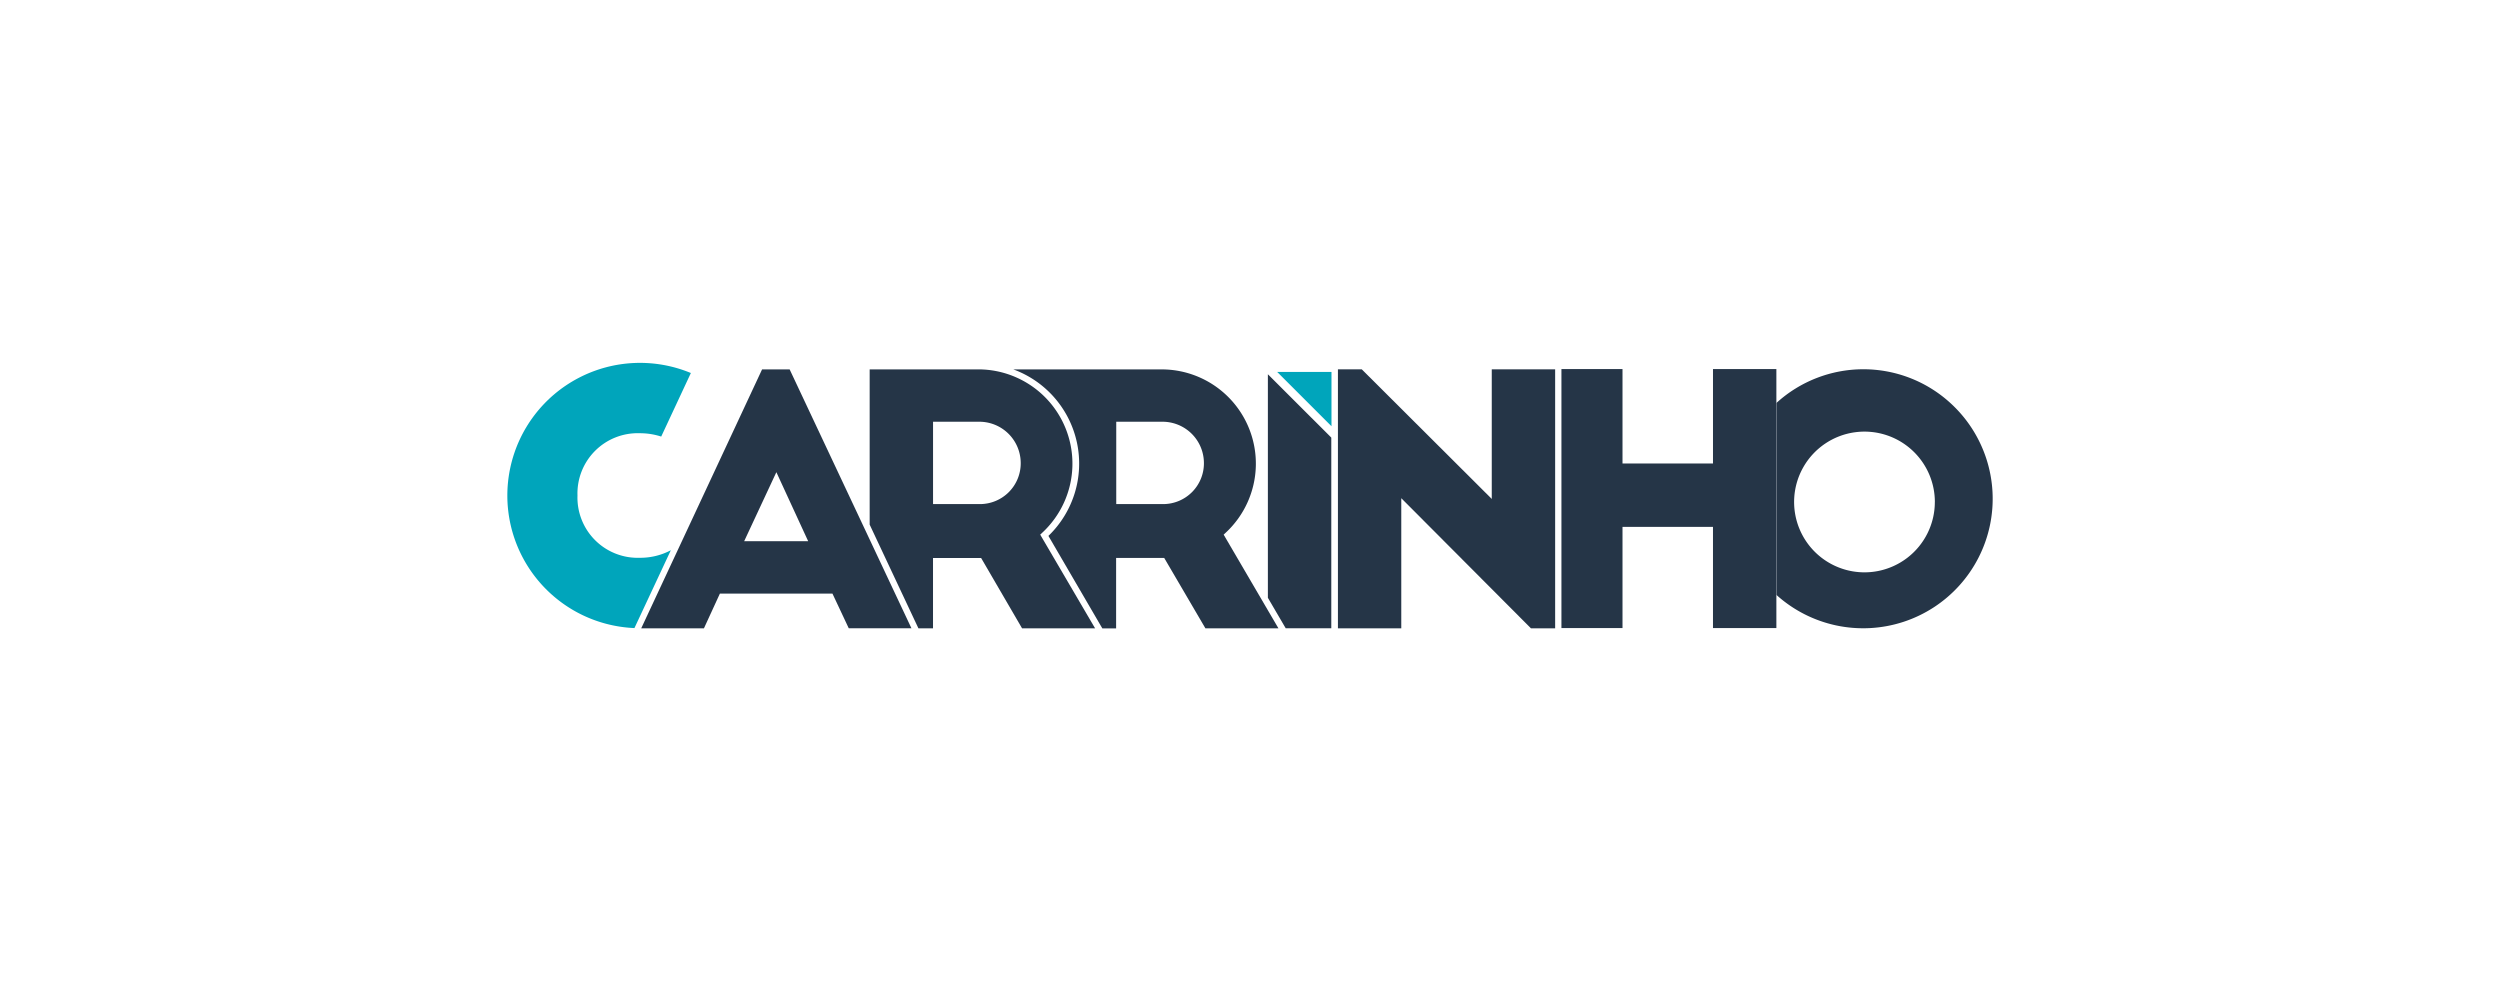 <svg xmlns="http://www.w3.org/2000/svg" xmlns:xlink="http://www.w3.org/1999/xlink" width="282.48" height="112" viewBox="0 0 282.48 112"><defs><clipPath id="clip-path"><rect id="Rectangle_900" data-name="Rectangle 900" width="282.48" height="112" transform="translate(170.758 3808)" fill="#fff"></rect></clipPath></defs><g id="Mask_Group_225" data-name="Mask Group 225" transform="translate(-170.758 -3808)" clip-path="url(#clip-path)"><g id="logo" transform="translate(228.081 3849)"><path id="Path_4893" data-name="Path 4893" d="M570.021,32.478V3.213h-7.162v10.67H552.635V3.213h-6.9V32.478h6.9V21.045h10.223V32.478Z" transform="translate(-426.628 -2.512)" fill="#253547"></path><path id="Path_4894" data-name="Path 4894" d="M454.553,32.6V3.335h-7.162V17.984L432.7,3.335h-2.691V32.6h7.158V17.9L451.816,32.6Z" transform="translate(-336.157 -2.607)" fill="#253547"></path><path id="Path_4895" data-name="Path 4895" d="M90.938,28.72l1.841,3.916h7.083L86.1,3.386H82.986L69.331,32.64h7.087l1.8-3.919ZM84.6,15l3.594,7.8H80.961Z" transform="translate(-54.2 -2.647)" fill="#253547"></path><path id="Path_4896" data-name="Path 4896" d="M18.477,21.171a7.356,7.356,0,0,1-3.515.854,6.807,6.807,0,0,1-7.034-7.037,6.807,6.807,0,0,1,7.03-7.037,7.812,7.812,0,0,1,2.43.378l3.352-7.181a14.989,14.989,0,1,0-6.376,28.819Z" transform="translate(0 0)" fill="#00a5bb"></path><path id="Path_4897" data-name="Path 4897" d="M204.812,32.64h8.251l-6.2-10.583.212-.2a10.647,10.647,0,0,0-7.223-18.474H187.593V20.923L193.1,32.64h1.651V24.7h5.439ZM194.755,18.6V9.3h5.235a4.675,4.675,0,0,1,4.671,4.671,4.607,4.607,0,0,1-4.573,4.634Z" transform="translate(-146.651 -2.647)" fill="#253547"></path><path id="Path_4898" data-name="Path 4898" d="M283.673,32.64h8.251l-6.187-10.583.212-.2A10.647,10.647,0,0,0,278.71,3.386H261.971A11.339,11.339,0,0,1,265.936,22.2l6.092,10.45h1.557v-7.96h5.435ZM273.6,18.6V9.3h5.231a4.675,4.675,0,0,1,4.675,4.671,4.607,4.607,0,0,1-4.581,4.634Z" transform="translate(-204.796 -2.647)" fill="#253547"></path><path id="Path_4899" data-name="Path 4899" d="M393.758,5.9V31.156l2.014,3.443h5.152V13.056Z" transform="translate(-307.821 -4.61)" fill="#253547"></path><path id="Path_4900" data-name="Path 4900" d="M676.667,7.079a14.574,14.574,0,0,0-19.593.038v21.7A14.632,14.632,0,1,0,676.667,7.079Zm-1.7,11.233a7.95,7.95,0,1,1-2.328-5.622A7.951,7.951,0,0,1,674.97,18.312Z" transform="translate(-513.669 -2.591)" fill="#253547"></path><path id="Path_4901" data-name="Path 4901" d="M404.7,4.689h-6.14l6.14,6.14Z" transform="translate(-311.576 -3.666)" fill="#00a5bb"></path></g></g></svg>